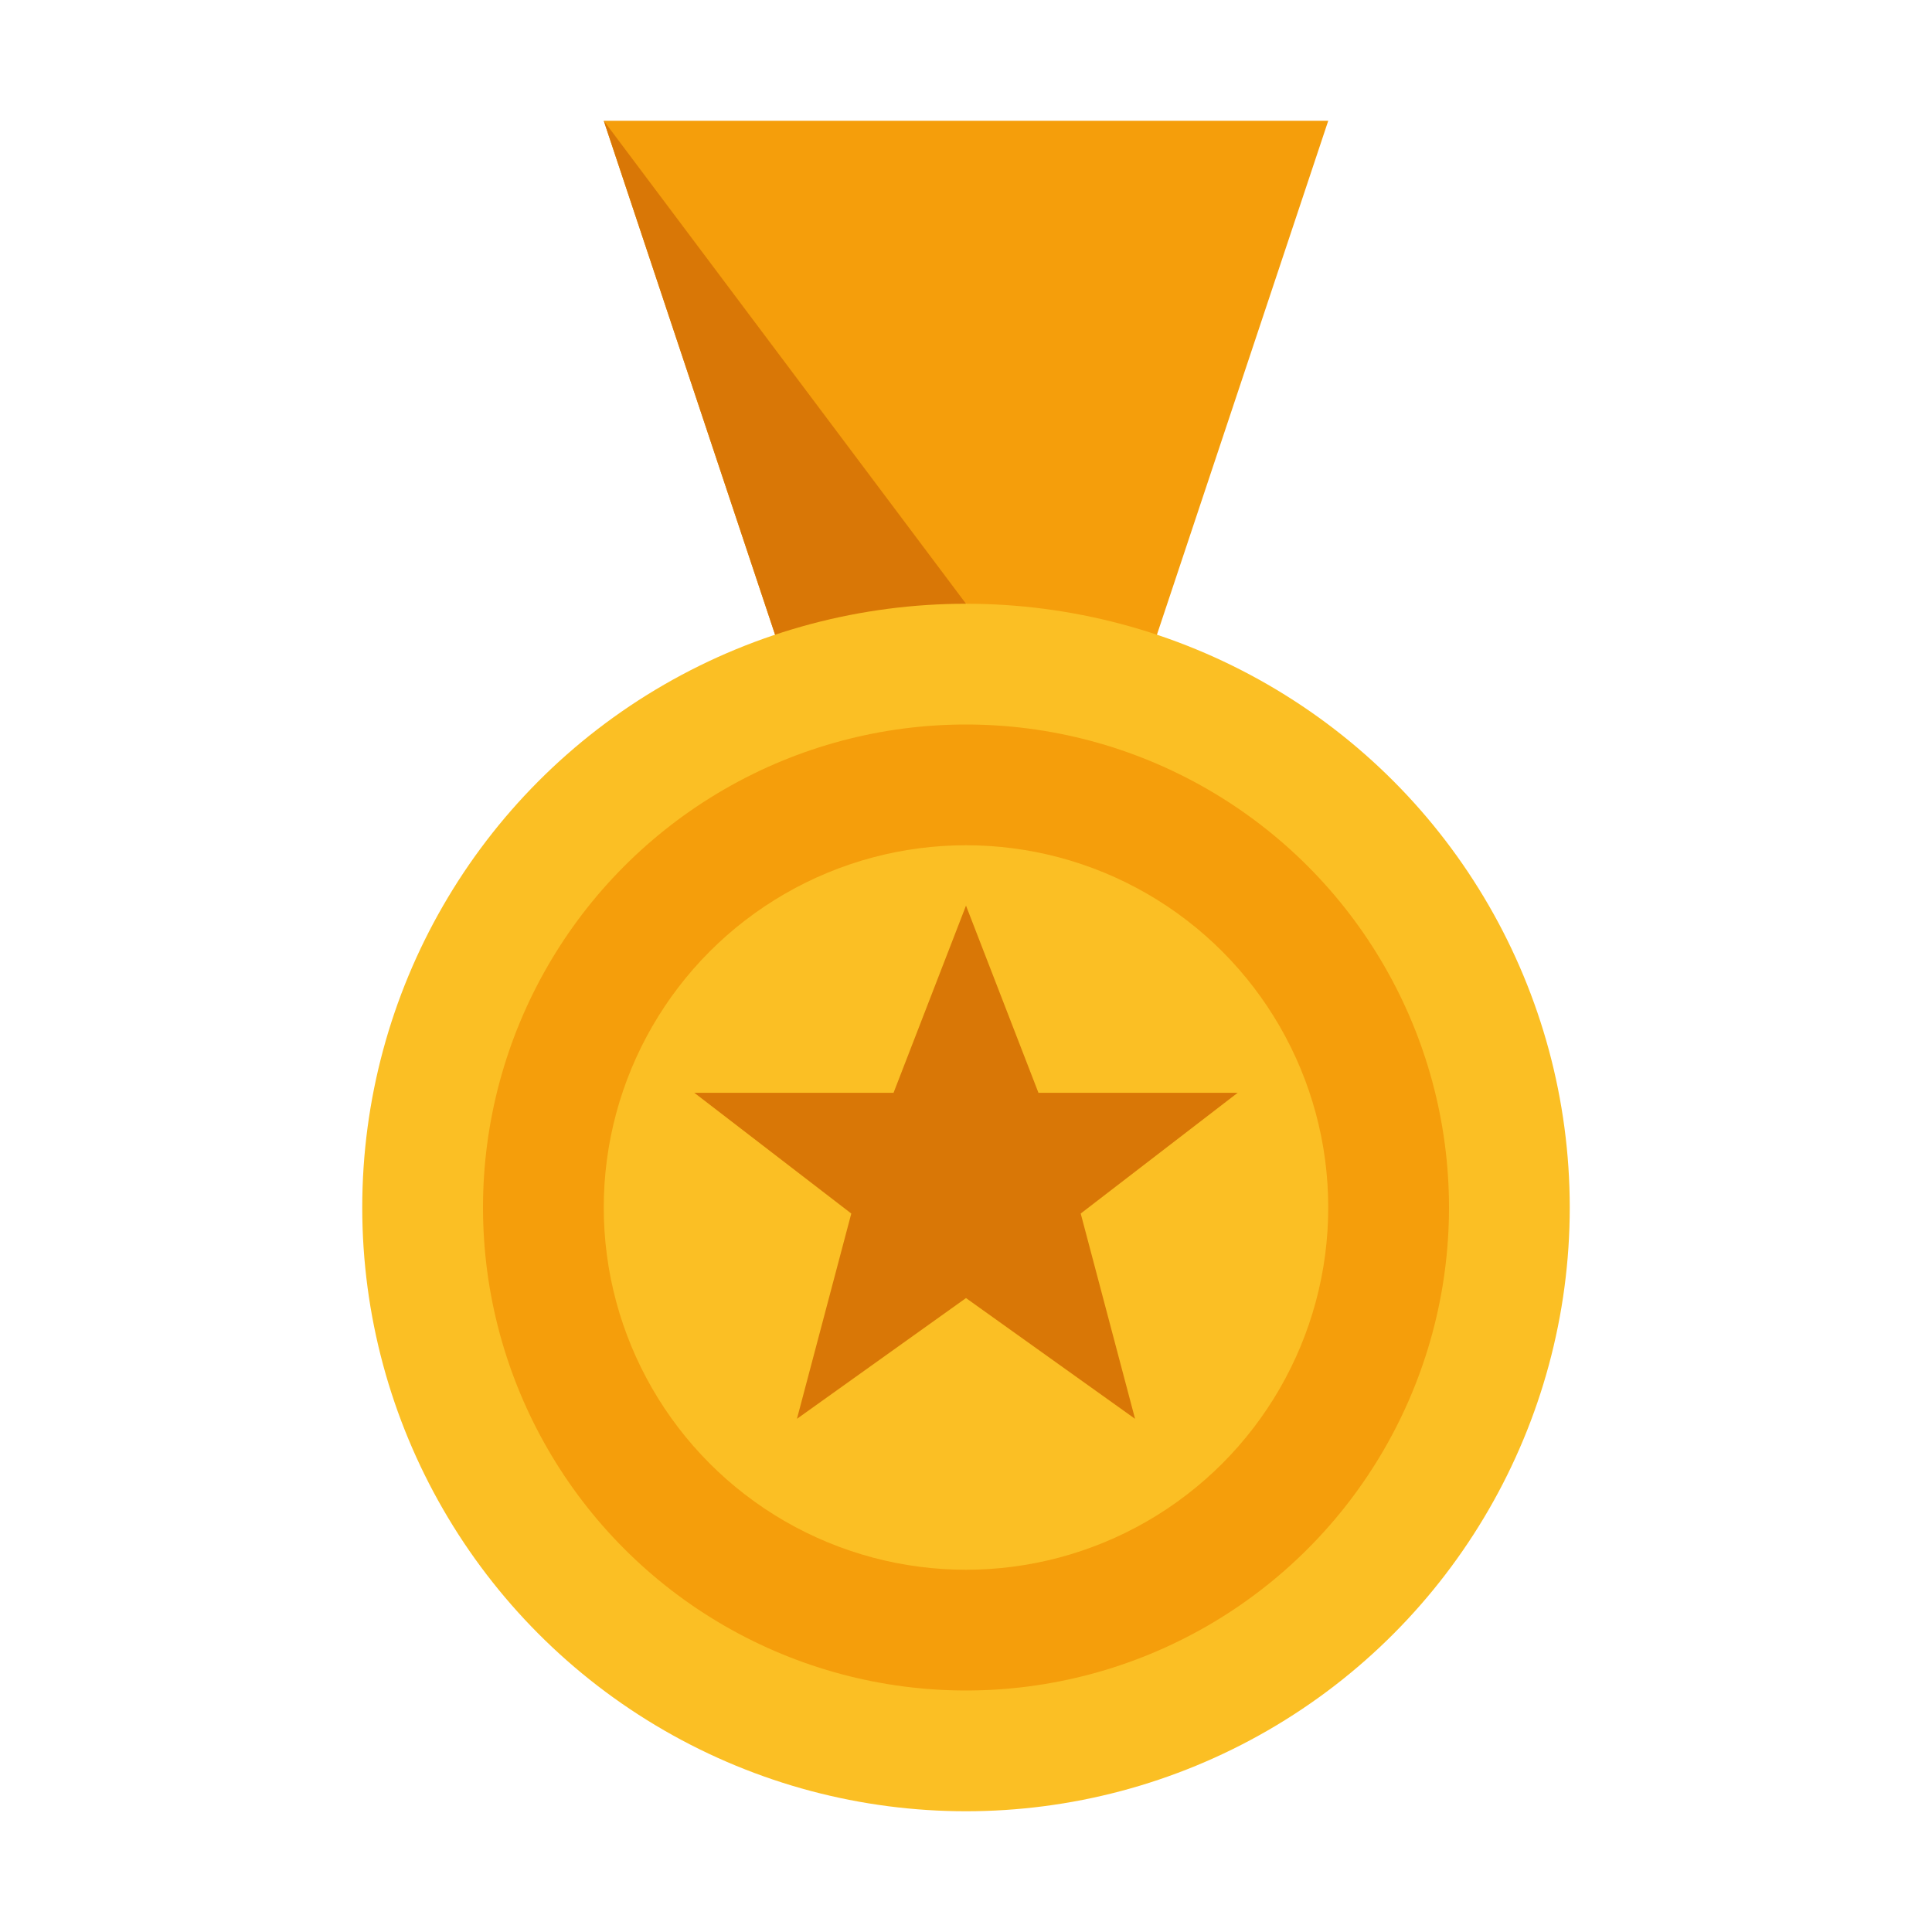 <svg xmlns="http://www.w3.org/2000/svg" viewBox="0 0 32 32">
  <!-- Ribbon -->
  <path d="M10 2 L14 14 L16 10 L18 14 L22 2 Z" fill="#f59e0b"/>
  <path d="M10 2 L14 14 L16 10" fill="#d97706"/>

  <!-- Medal circle -->
  <circle cx="16" cy="20" r="10" fill="#fbbf24"/>
  <circle cx="16" cy="20" r="8" fill="#f59e0b"/>
  <circle cx="16" cy="20" r="6" fill="#fbbf24"/>

  <!-- Star on medal -->
  <path d="M16 15 L17.2 18.1 L20.5 18.1 L17.9 20.1 L18.8 23.5 L16 21.5 L13.2 23.5 L14.1 20.1 L11.5 18.1 L14.8 18.1 Z" fill="#d97706"/>
</svg>
